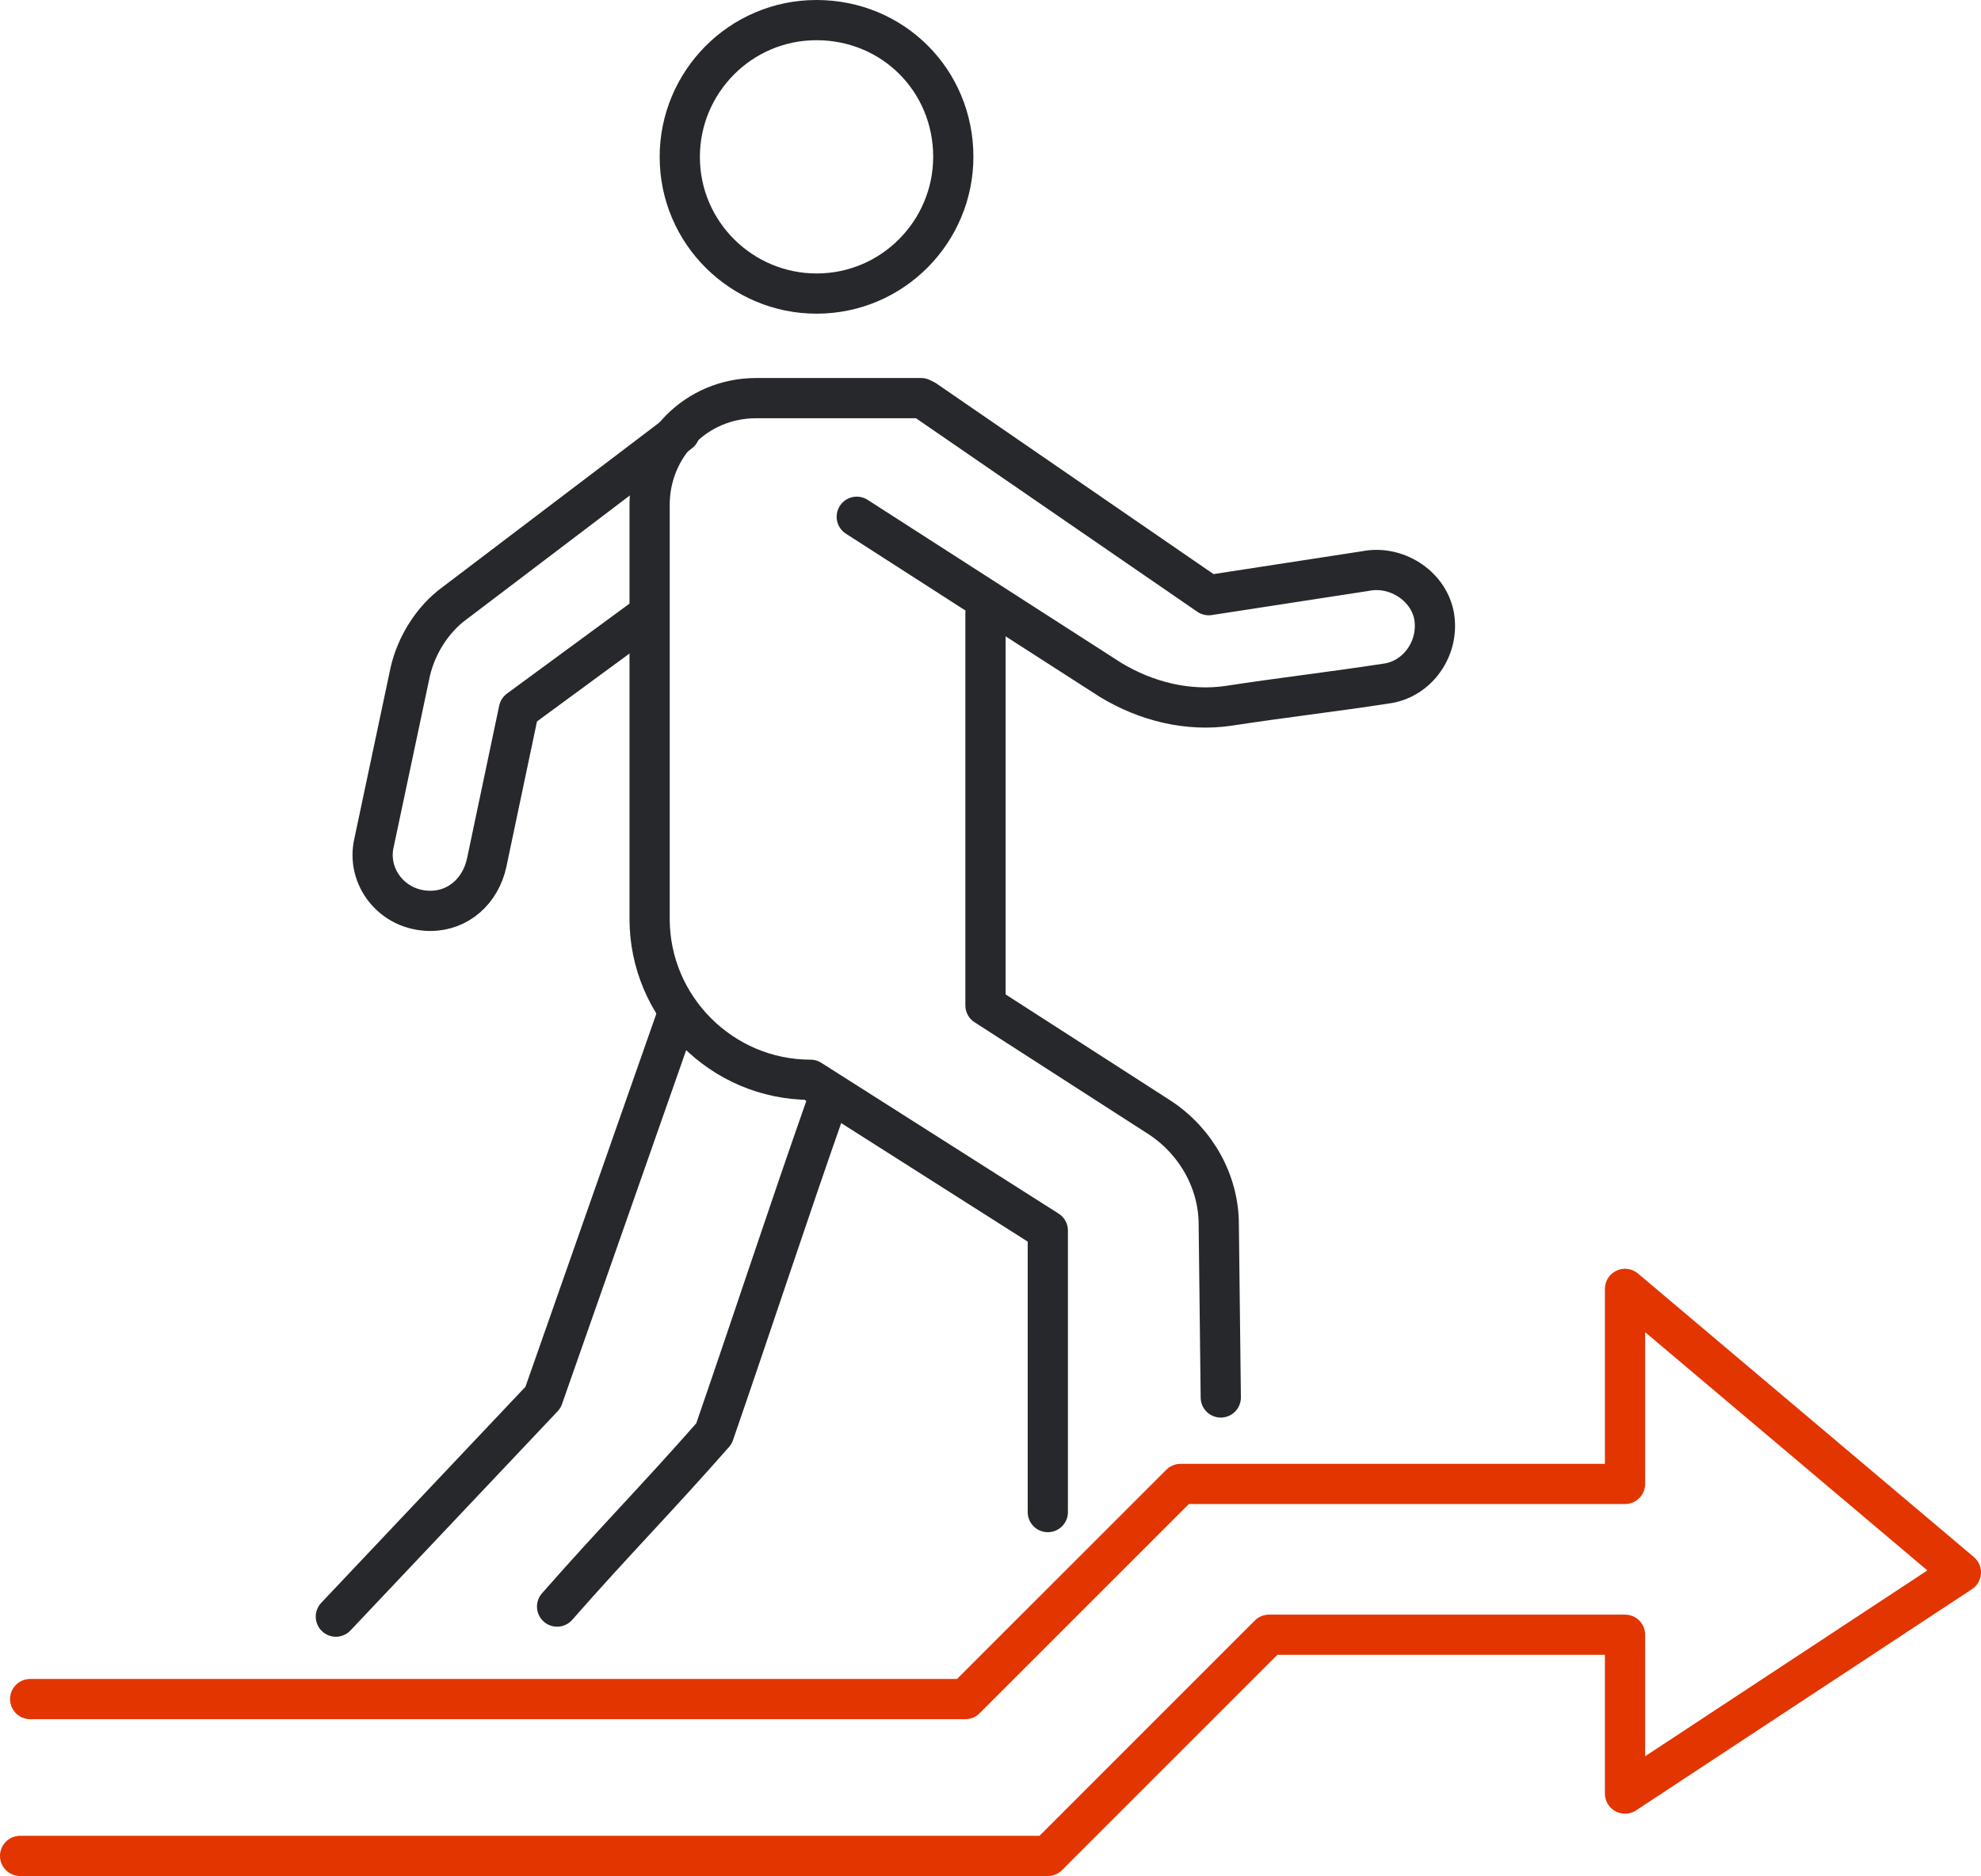 <svg version="1.1" id="レイヤー_1" xmlns="http://www.w3.org/2000/svg" xmlns:xlink="http://www.w3.org/1999/xlink" x="0" y="0" viewBox="0 0 98.5 93.3" xml:space="preserve"><style/><defs><path id="SVGID_1_" d="M0 0h98.5v93.3H0z"/></defs><clipPath id="SVGID_00000134943326294433502040000017713103693901897391_"><use xlink:href="#SVGID_1_" overflow="visible"/></clipPath><path d="M33.8 21.5L22.6 30c-1.1.8-1.9 2.1-2.2 3.4-.6 2.8-1.2 5.7-1.8 8.5-.4 1.7.9 3.4 2.8 3.4 1.4 0 2.5-1 2.8-2.4l1.6-7.6 6.4-4.7" clip-path="url(#SVGID_00000134943326294433502040000017713103693901897391_)" fill="none" stroke="#27282b" stroke-width="2" stroke-linecap="round" stroke-linejoin="round" stroke-miterlimit="10"/><path clip-path="url(#SVGID_00000134943326294433502040000017713103693901897391_)" fill="none" stroke="#e33500" stroke-width="2" stroke-linecap="round" stroke-linejoin="round" stroke-miterlimit="10" d="M1.5 84.5H48l10.7-10.7h22.1v-9.7l16.7 14.1-16.7 11v-7.9H63.1l-11 11H1"/><path d="M47.4 7.8c0 3.7-3 6.8-6.8 6.8-3.7 0-6.8-3-6.8-6.8 0-3.7 3-6.8 6.8-6.8s6.8 3 6.8 6.8zM27.7 79.9c2.9-3.3 4.9-5.3 7.8-8.6 1.9-5.5 3.7-11 5.6-16.4m-7.4-4.5L27 69.5 16.7 80.4" clip-path="url(#SVGID_00000134943326294433502040000017713103693901897391_)" fill="none" stroke="#27282b" stroke-width="2" stroke-linecap="round" stroke-linejoin="round" stroke-miterlimit="10"/><path d="M45.8 19.8h-8.2c-3 0-5.3 2.4-5.3 5.3v20.6c0 4.4 3.6 8 8 8l11.8 7.5v14" clip-path="url(#SVGID_00000134943326294433502040000017713103693901897391_)" fill="none" stroke="#27282b" stroke-width="2" stroke-linecap="round" stroke-linejoin="round" stroke-miterlimit="10"/><path d="M60.7 69.5l-.1-8.6c0-2.1-1.1-4.1-2.9-5.3L49 50V30.5m-6.4-4.8l12.6 8.1c1.8 1.1 3.9 1.6 5.9 1.3 2.6-.4 5.2-.7 7.8-1.1 1.6-.2 2.7-1.8 2.4-3.4-.3-1.5-1.9-2.5-3.4-2.2l-7.8 1.2L46 19.9" clip-path="url(#SVGID_00000134943326294433502040000017713103693901897391_)" fill="none" stroke="#27282b" stroke-width="2" stroke-linecap="round" stroke-linejoin="round" stroke-miterlimit="10"/></svg>